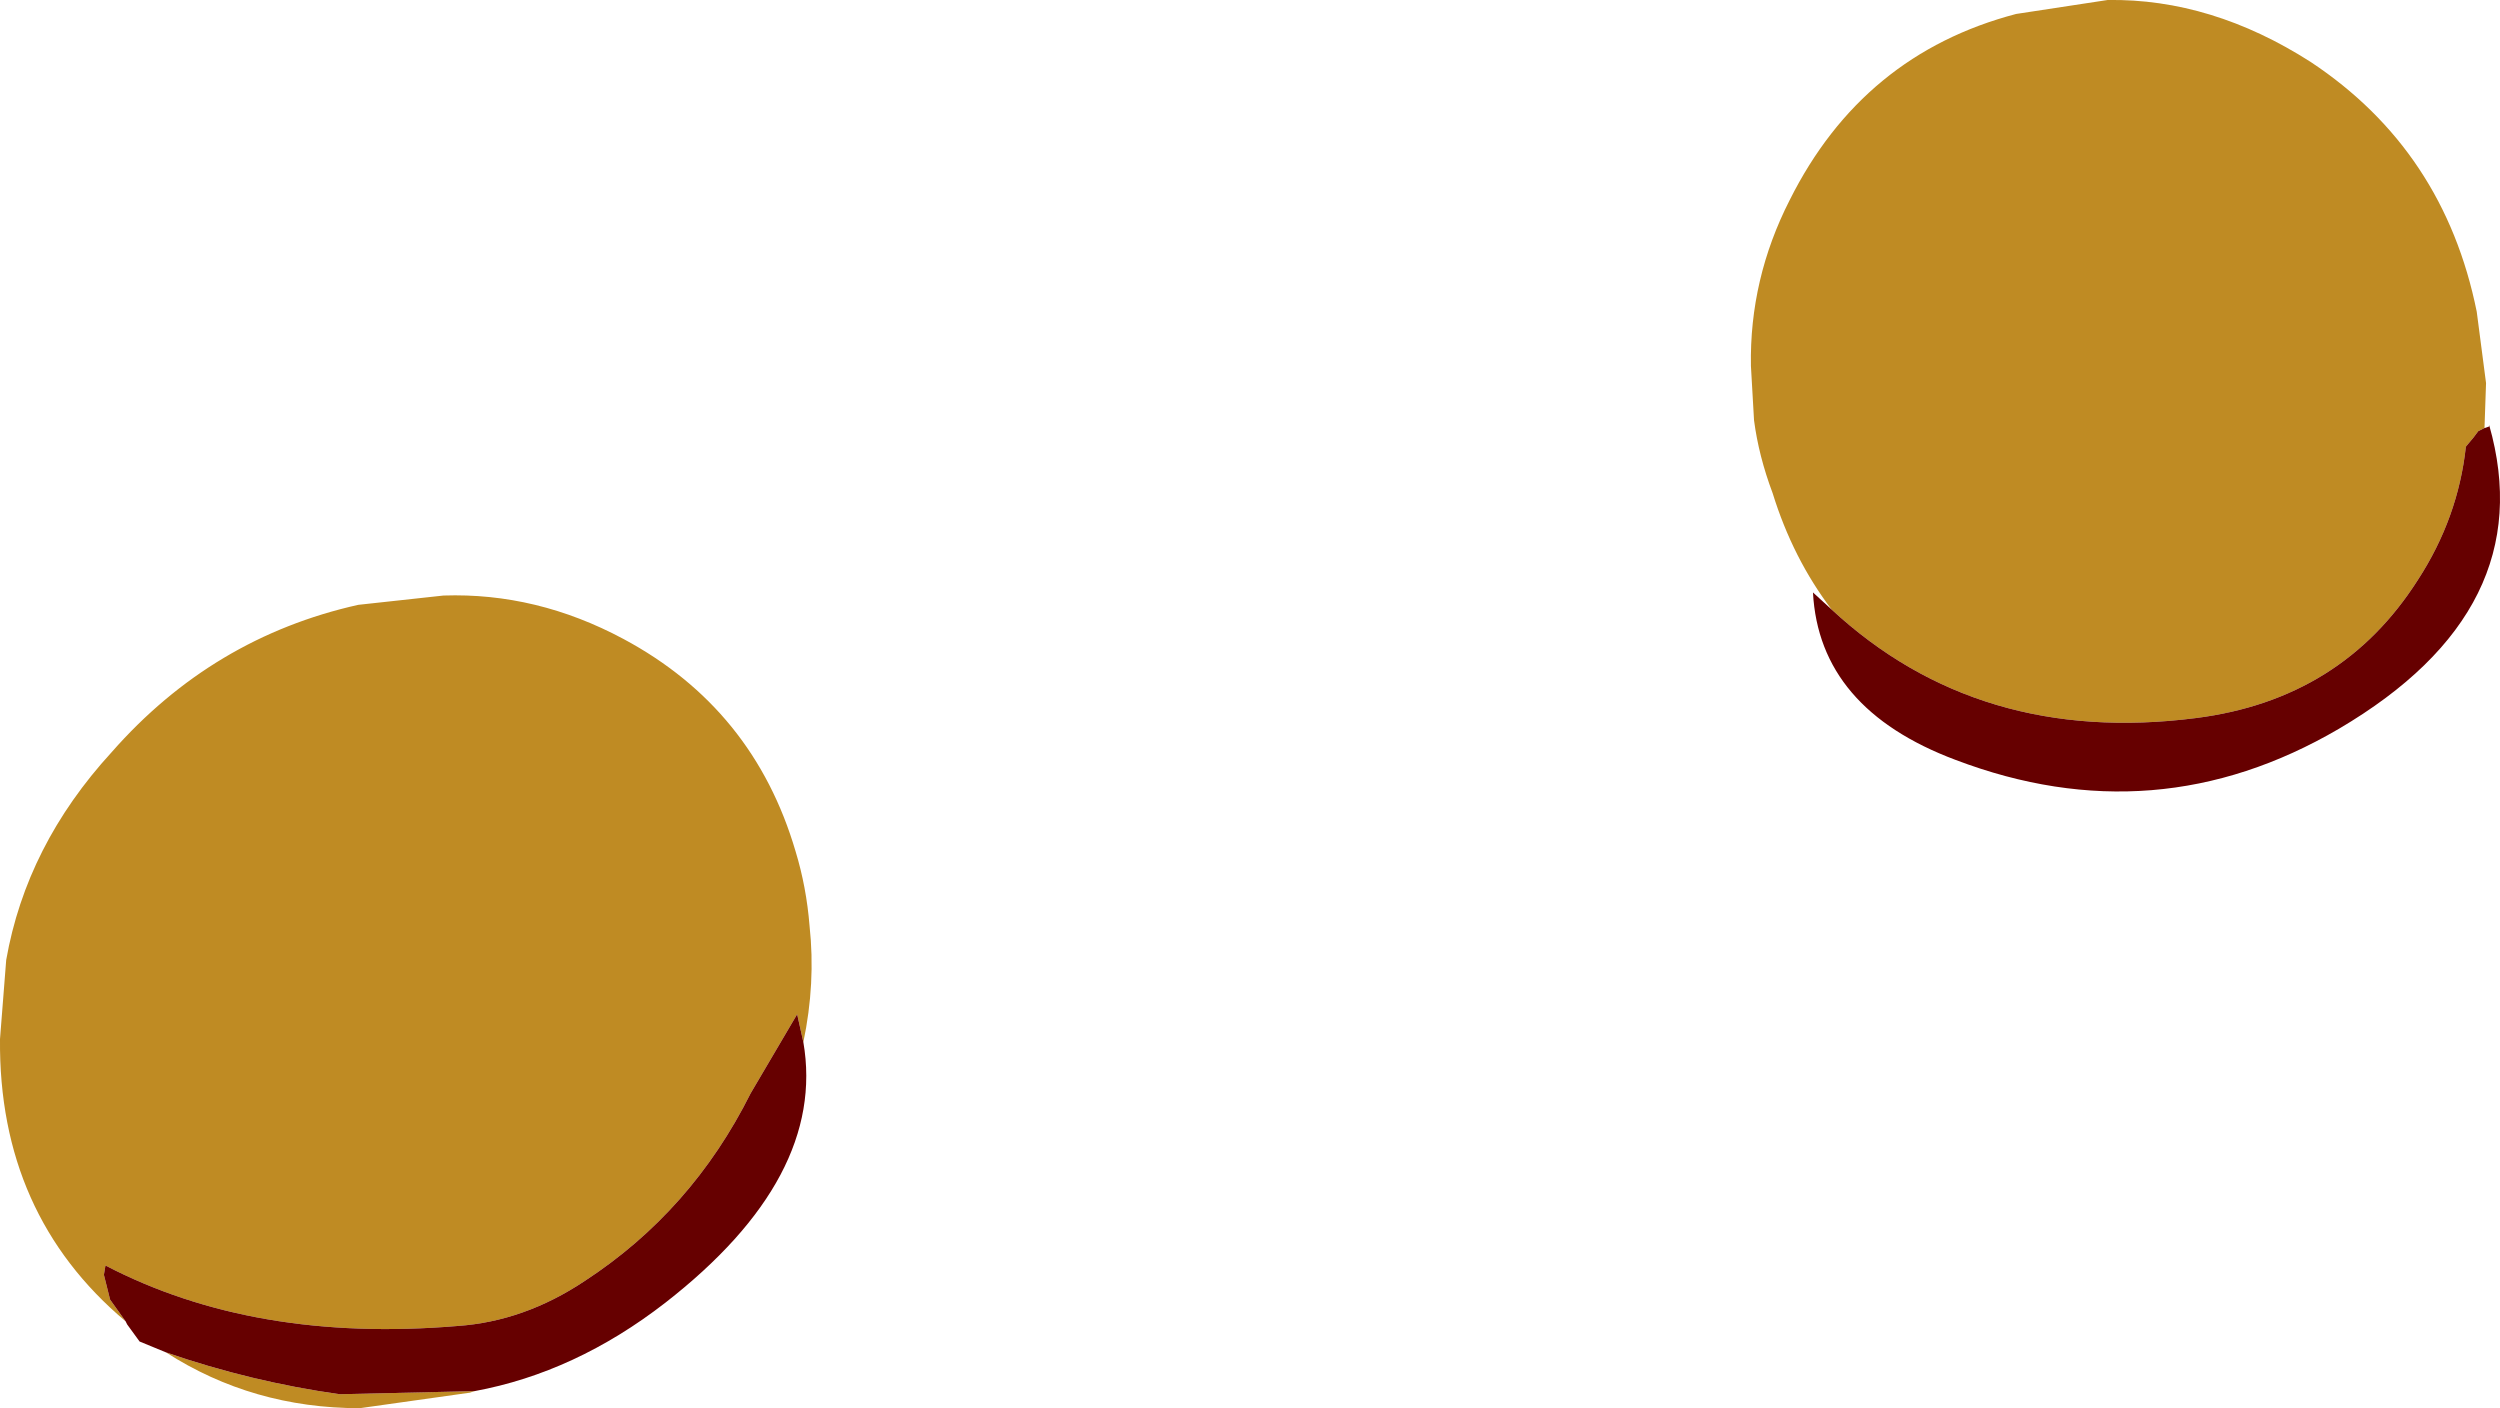 <?xml version="1.0" encoding="UTF-8" standalone="no"?>
<svg xmlns:xlink="http://www.w3.org/1999/xlink" height="45.4px" width="80.6px" xmlns="http://www.w3.org/2000/svg">
  <g transform="matrix(1.0, 0.0, 0.0, 1.0, 38.9, 21.8)">
    <path d="M20.15 -2.15 Q18.9 -3.8 18.25 -5.9 17.8 -7.1 17.65 -8.25 L17.55 -10.0 Q17.5 -12.8 18.8 -15.35 21.15 -20.05 26.1 -21.35 L29.05 -21.8 Q32.4 -21.85 35.6 -19.8 39.9 -16.95 40.95 -11.75 L41.25 -9.45 41.2 -8.0 41.0 -7.9 40.85 -7.7 40.6 -7.4 Q40.35 -5.1 39.05 -3.1 36.6 0.75 31.9 1.35 24.9 2.25 20.15 -2.15 M-34.85 20.8 Q-38.95 17.35 -38.9 11.7 L-38.7 9.15 Q-38.05 5.45 -35.3 2.45 -32.05 -1.25 -27.35 -2.3 L-24.6 -2.6 Q-21.6 -2.7 -18.8 -1.2 -14.6 1.05 -13.25 5.65 -12.9 6.8 -12.8 8.05 -12.6 9.9 -13.0 11.8 L-13.2 10.9 -14.7 13.45 Q-16.6 17.25 -20.05 19.5 -22.0 20.8 -24.15 20.95 -30.7 21.5 -35.5 19.0 L-35.55 19.3 -35.35 20.1 -34.85 20.8 M-23.6 23.05 L-23.75 23.1 -27.3 23.6 Q-30.75 23.6 -33.55 21.8 -30.8 22.75 -27.95 23.15 L-23.6 23.05" fill="#bf8b23" fill-rule="evenodd" stroke="none"/>
    <path d="M41.2 -8.0 L41.35 -8.05 41.35 -8.1 Q43.05 -2.15 36.5 1.7 30.6 5.15 24.15 2.7 19.75 1.05 19.55 -2.7 L20.15 -2.15 Q24.9 2.25 31.9 1.35 36.6 0.75 39.05 -3.1 40.35 -5.1 40.6 -7.4 L40.85 -7.7 41.0 -7.9 41.2 -8.0 M-13.0 11.8 Q-12.25 16.15 -17.45 20.2 -20.35 22.45 -23.6 23.05 L-27.95 23.15 Q-30.8 22.75 -33.55 21.8 L-34.4 21.45 -34.8 20.9 -34.85 20.8 -35.35 20.1 -35.55 19.3 -35.5 19.0 Q-30.7 21.5 -24.15 20.95 -22.0 20.8 -20.05 19.5 -16.6 17.25 -14.7 13.45 L-13.2 10.9 -13.0 11.8" fill="#660000" fill-rule="evenodd" stroke="none"/>
  </g>
</svg>
